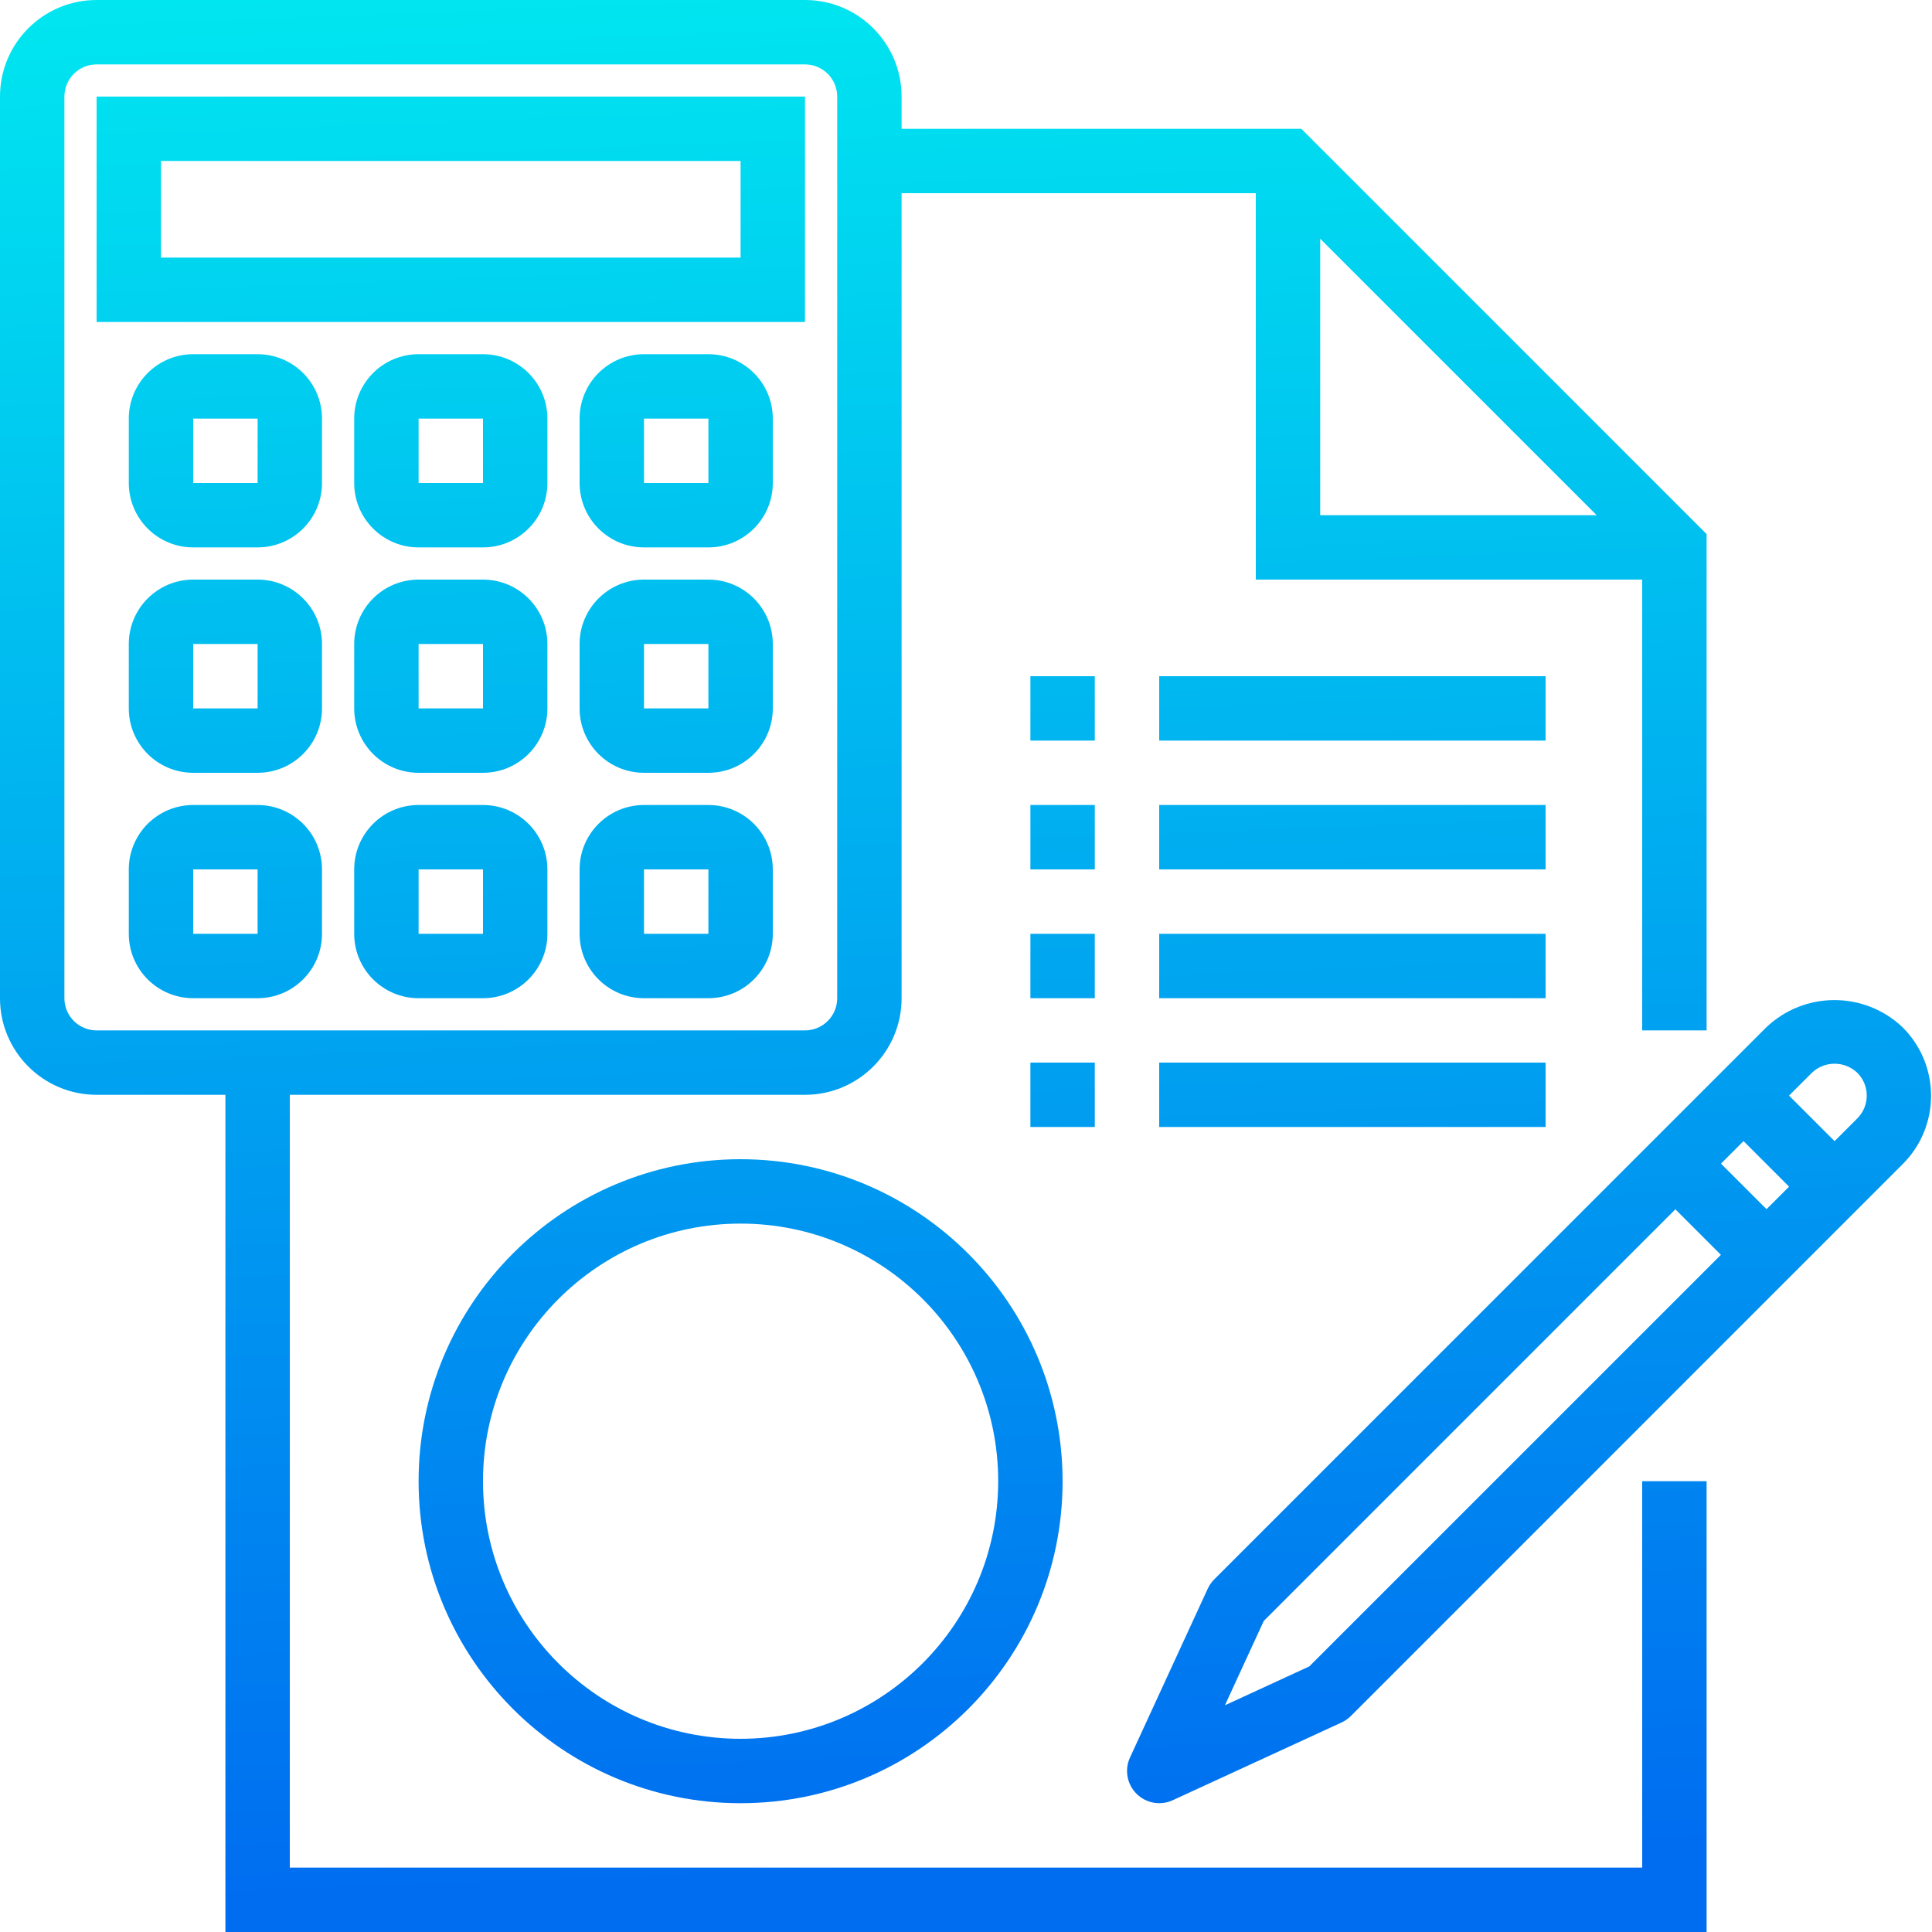 <?xml version="1.0" encoding="UTF-8"?>
<svg xmlns="http://www.w3.org/2000/svg" xmlns:xlink="http://www.w3.org/1999/xlink" height="480pt" viewBox="0 0 480 480" width="480pt">
  <linearGradient id="a">
    <stop offset="0" stop-color="#006df0"></stop>
    <stop offset="1" stop-color="#00e7f0"></stop>
  </linearGradient>
  <linearGradient id="b" gradientUnits="userSpaceOnUse" x1="187.728" x2="169.768" xlink:href="#a" y1="466.816" y2="-9.112"></linearGradient>
  <linearGradient id="c" gradientUnits="userSpaceOnUse" x1="222.376" x2="204.416" xlink:href="#a" y1="465.504" y2="-10.424"></linearGradient>
  <linearGradient id="d" gradientUnits="userSpaceOnUse" x1="273.648" x2="255.688" xlink:href="#a" y1="463.576" y2="-12.36"></linearGradient>
  <linearGradient id="e" gradientUnits="userSpaceOnUse" x1="345.544" x2="327.584" xlink:href="#a" y1="460.856" y2="-15.072"></linearGradient>
  <linearGradient id="f" gradientUnits="userSpaceOnUse" x1="274.848" x2="256.888" xlink:href="#a" y1="463.528" y2="-12.4"></linearGradient>
  <linearGradient id="g" gradientUnits="userSpaceOnUse" x1="346.744" x2="328.792" xlink:href="#a" y1="460.816" y2="-15.112"></linearGradient>
  <linearGradient id="h" gradientUnits="userSpaceOnUse" x1="272.44" x2="254.48" xlink:href="#a" y1="463.616" y2="-12.312"></linearGradient>
  <linearGradient id="i" gradientUnits="userSpaceOnUse" x1="344.336" x2="326.376" xlink:href="#a" y1="460.904" y2="-15.024"></linearGradient>
  <linearGradient id="j" gradientUnits="userSpaceOnUse" x1="271.232" x2="253.272" xlink:href="#a" y1="463.664" y2="-12.264"></linearGradient>
  <linearGradient id="k" gradientUnits="userSpaceOnUse" x1="343.128" x2="325.168" xlink:href="#a" y1="460.952" y2="-14.976"></linearGradient>
  <linearGradient id="l" gradientUnits="userSpaceOnUse" x1="127.736" x2="109.776" xlink:href="#a" y1="469.08" y2="-6.848"></linearGradient>
  <linearGradient id="m" gradientUnits="userSpaceOnUse" x1="69.56" x2="51.6" xlink:href="#a" y1="471.272" y2="-4.656"></linearGradient>
  <linearGradient id="n" gradientUnits="userSpaceOnUse" x1="125.48" x2="107.52" xlink:href="#a" y1="469.16" y2="-6.768"></linearGradient>
  <linearGradient id="o" gradientUnits="userSpaceOnUse" x1="181.4" x2="163.44" xlink:href="#a" y1="467.056" y2="-8.872"></linearGradient>
  <linearGradient id="p" gradientUnits="userSpaceOnUse" x1="67.448" x2="49.488" xlink:href="#a" y1="471.352" y2="-4.576"></linearGradient>
  <linearGradient id="q" gradientUnits="userSpaceOnUse" x1="123.368" x2="105.408" xlink:href="#a" y1="469.24" y2="-6.688"></linearGradient>
  <linearGradient id="r" gradientUnits="userSpaceOnUse" x1="179.288" x2="161.328" xlink:href="#a" y1="467.136" y2="-8.792"></linearGradient>
  <linearGradient id="s" gradientUnits="userSpaceOnUse" x1="65.336" x2="47.376" xlink:href="#a" y1="471.432" y2="-4.496"></linearGradient>
  <linearGradient id="t" gradientUnits="userSpaceOnUse" x1="121.256" x2="103.296" xlink:href="#a" y1="469.32" y2="-6.608"></linearGradient>
  <linearGradient id="u" gradientUnits="userSpaceOnUse" x1="177.176" x2="159.216" xlink:href="#a" y1="467.216" y2="-8.712"></linearGradient>
  <linearGradient id="v" gradientUnits="userSpaceOnUse" x1="383.784" x2="365.832" xlink:href="#a" y1="459.416" y2="-16.512"></linearGradient>
  <path d="m184 288c-44.184 0-80 35.816-80 80s35.816 80 80 80 80-35.816 80-80c-.047-44.164-35.836-79.953-80-80zm0 144c-35.348 0-64-28.652-64-64s28.652-64 64-64 64 28.652 64 64c-.039 35.328-28.672 63.961-64 64zm0 0" fill="url(#b)"></path>
  <path d="m184 344c9.77 0 16 4.734 16 8h16c0-11.367-10.07-20.574-24-23.199v-8.801h-16v8.801c-13.93 2.605-24 11.816-24 23.199 0 13.465 14.055 24 32 24 9.77 0 16 4.734 16 8s-6.23 8-16 8-16-4.734-16-8h-16c0 11.367 10.07 20.574 24 23.199v8.801h16v-8.801c13.93-2.605 24-11.816 24-23.199 0-13.465-14.055-24-32-24-9.77 0-16-4.734-16-8s6.23-8 16-8zm0 0" fill="url(#b)"></path>
  <path d="m408 464h-336v-192h128c13.254 0 24-10.746 24-24v-200h88v96h96v112h16v-123.312l-100.688-100.688h-99.312v-8c0-13.254-10.746-24-24-24h-176c-13.254 0-24 10.746-24 24v224c0 13.254 10.746 24 24 24h32v208h368v-112h-16zm-80-404.688 68.688 68.688h-68.688zm-312 188.688v-224c0-4.418 3.582-8 8-8h176c4.418 0 8 3.582 8 8v224c0 4.418-3.582 8-8 8h-176c-4.418 0-8-3.582-8-8zm0 0" fill="url(#c)"></path>
  <path d="m256 200h16v16h-16zm0 0" fill="url(#d)"></path>
  <path d="m288 200h96v16h-96zm0 0" fill="url(#e)"></path>
  <path d="m256 168h16v16h-16zm0 0" fill="url(#f)"></path>
  <path d="m288 168h96v16h-96zm0 0" fill="url(#g)"></path>
  <path d="m256 232h16v16h-16zm0 0" fill="url(#h)"></path>
  <path d="m288 232h96v16h-96zm0 0" fill="url(#i)"></path>
  <path d="m256 264h16v16h-16zm0 0" fill="url(#j)"></path>
  <path d="m288 264h96v16h-96zm0 0" fill="url(#k)"></path>
  <path d="m200 24h-176v56h176zm-16 40h-144v-24h144zm0 0" fill="url(#l)"></path>
  <path d="m64 88h-16c-8.836 0-16 7.164-16 16v16c0 8.836 7.164 16 16 16h16c8.836 0 16-7.164 16-16v-16c0-8.836-7.164-16-16-16zm-16 32v-16h16v16zm0 0" fill="url(#m)"></path>
  <path d="m120 88h-16c-8.836 0-16 7.164-16 16v16c0 8.836 7.164 16 16 16h16c8.836 0 16-7.164 16-16v-16c0-8.836-7.164-16-16-16zm-16 32v-16h16v16zm0 0" fill="url(#n)"></path>
  <path d="m176 88h-16c-8.836 0-16 7.164-16 16v16c0 8.836 7.164 16 16 16h16c8.836 0 16-7.164 16-16v-16c0-8.836-7.164-16-16-16zm-16 32v-16h16v16zm0 0" fill="url(#o)"></path>
  <path d="m64 144h-16c-8.836 0-16 7.164-16 16v16c0 8.836 7.164 16 16 16h16c8.836 0 16-7.164 16-16v-16c0-8.836-7.164-16-16-16zm-16 32v-16h16v16zm0 0" fill="url(#p)"></path>
  <path d="m120 144h-16c-8.836 0-16 7.164-16 16v16c0 8.836 7.164 16 16 16h16c8.836 0 16-7.164 16-16v-16c0-8.836-7.164-16-16-16zm-16 32v-16h16v16zm0 0" fill="url(#q)"></path>
  <path d="m176 144h-16c-8.836 0-16 7.164-16 16v16c0 8.836 7.164 16 16 16h16c8.836 0 16-7.164 16-16v-16c0-8.836-7.164-16-16-16zm-16 32v-16h16v16zm0 0" fill="url(#r)"></path>
  <path d="m64 200h-16c-8.836 0-16 7.164-16 16v16c0 8.836 7.164 16 16 16h16c8.836 0 16-7.164 16-16v-16c0-8.836-7.164-16-16-16zm-16 32v-16h16v16zm0 0" fill="url(#s)"></path>
  <path d="m120 200h-16c-8.836 0-16 7.164-16 16v16c0 8.836 7.164 16 16 16h16c8.836 0 16-7.164 16-16v-16c0-8.836-7.164-16-16-16zm-16 32v-16h16v16zm0 0" fill="url(#t)"></path>
  <path d="m176 200h-16c-8.836 0-16 7.164-16 16v16c0 8.836 7.164 16 16 16h16c8.836 0 16-7.164 16-16v-16c0-8.836-7.164-16-16-16zm-16 32v-16h16v16zm0 0" fill="url(#u)"></path>
  <path d="m472.734 255.266c-9.496-9.066-24.438-9.066-33.934 0l-137.145 137.141c-.664.672-1.207 1.453-1.602 2.312l-19.312 41.938c-1.395 3.039-.75 6.629 1.617 8.992 2.363 2.367 5.953 3.012 8.992 1.617l41.938-19.312c.859-.395 1.641-.934 2.312-1.602l137.133-137.145c9.375-9.371 9.375-24.57 0-33.941zm-147.445 158.75-20.961 9.656 9.656-20.961 102.254-102.262 11.312 11.312zm113.598-113.602-11.312-11.309 5.602-5.602 11.312 11.312zm22.562-22.559-5.656 5.656-11.312-11.312 5.664-5.656c3.16-3.023 8.141-3.023 11.305 0 3.121 3.125 3.121 8.188 0 11.312zm0 0" fill="url(#v)"></path>
</svg>
